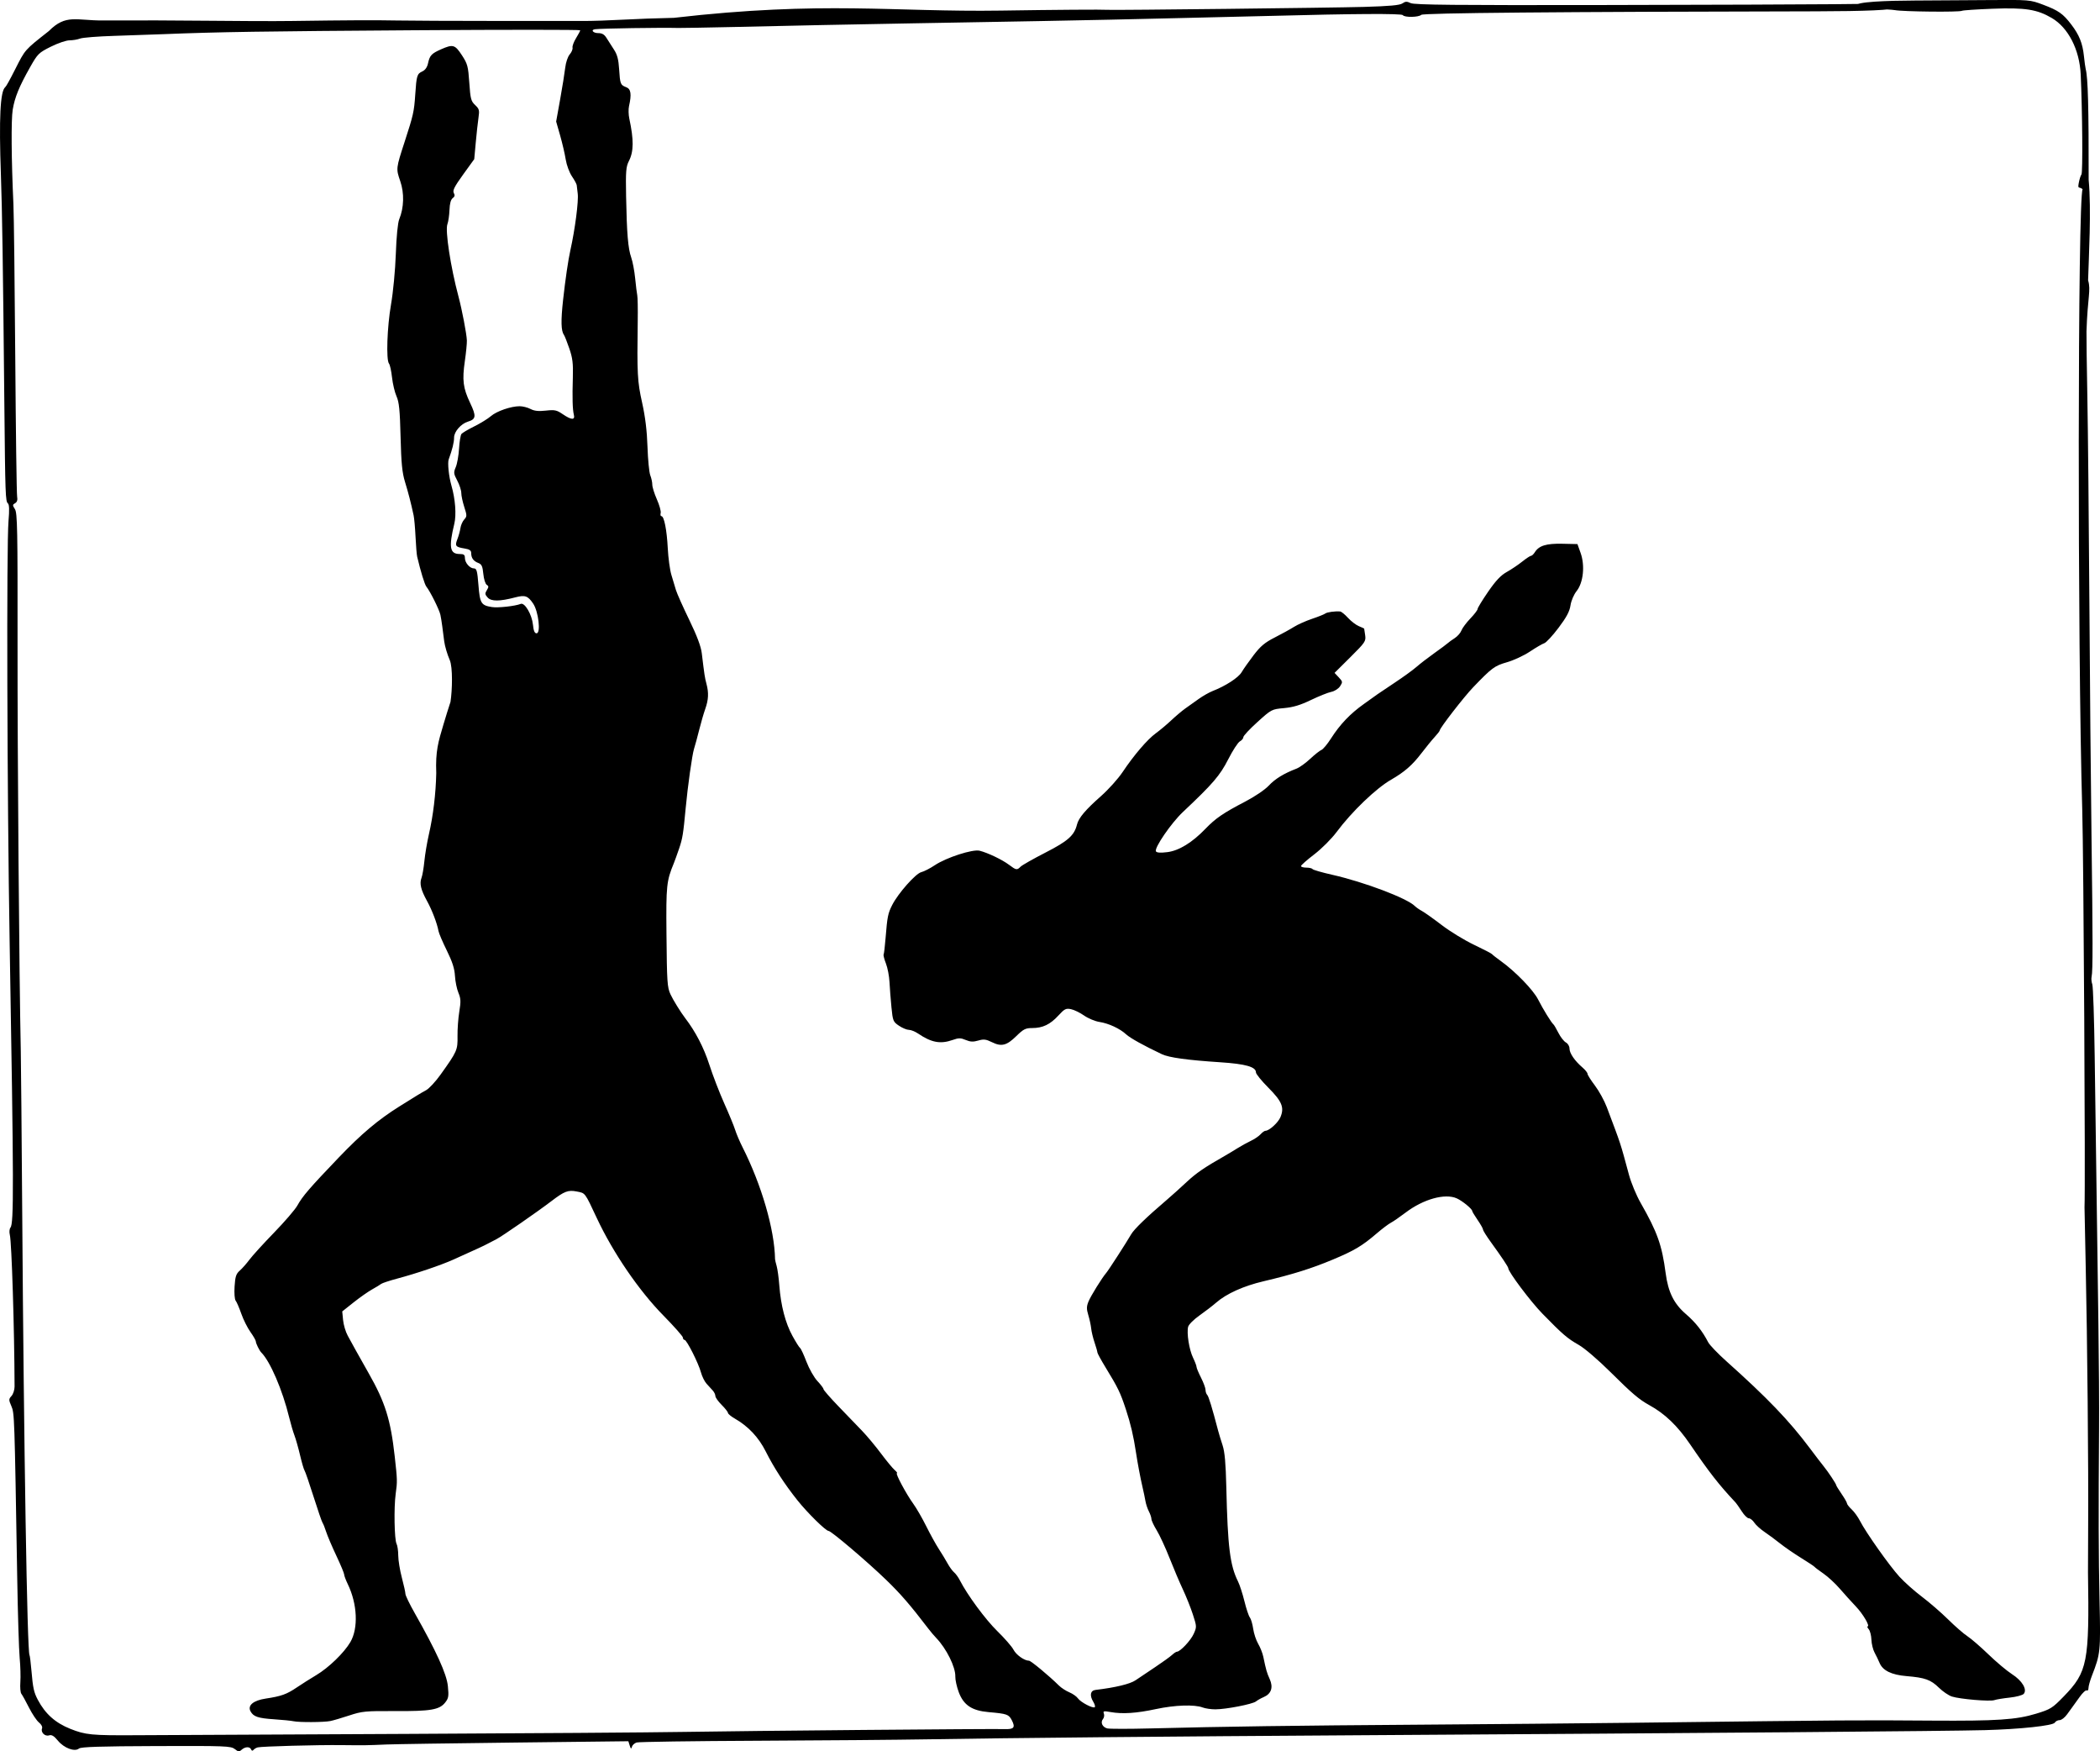 <?xml version="1.0" encoding="UTF-8" standalone="no"?>
<svg
   xmlns:dc="http://purl.org/dc/elements/1.1/"
   xmlns:cc="http://creativecommons.org/ns#"
   xmlns:rdf="http://www.w3.org/1999/02/22-rdf-syntax-ns#"
   xmlns:svg="http://www.w3.org/2000/svg"
   xmlns="http://www.w3.org/2000/svg"
   xmlns:sodipodi="http://sodipodi.sourceforge.net/DTD/sodipodi-0.dtd"
   xmlns:inkscape="http://www.inkscape.org/namespaces/inkscape"
   id="svg6777"
   version="1.1"
   viewBox="0 0 411.128 342.782"
   height="342.782mm"
   width="411.128mm"
   inkscape:version="0.91 r13725"
   sodipodi:docname="1534935714.svg">
  <sodipodi:namedview
     pagecolor="#ffffff"
     bordercolor="#666666"
     borderopacity="1"
     objecttolerance="10"
     gridtolerance="10"
     guidetolerance="10"
     inkscape:pageopacity="0"
     inkscape:pageshadow="2"
     inkscape:window-width="1916"
     inkscape:window-height="1035"
     id="namedview4167"
     showgrid="false"
     fit-margin-top="0"
     fit-margin-left="0"
     fit-margin-right="0"
     fit-margin-bottom="0"
     inkscape:zoom="0.37907046"
     inkscape:cx="849.10424"
     inkscape:cy="153.5503"
     inkscape:window-x="4"
     inkscape:window-y="1"
     inkscape:window-maximized="1"
     inkscape:current-layer="layer1" />
  <defs
     id="defs6771" />
  <g
     transform="translate(227.337,19.049)"
     id="layer1">
    <path
       id="path7333"
       d="m -181.384,323.29 c -0.735,-0.598 -1.762,-0.637 -15.38,-0.589 -10.9,0.038 -14.724,0.16 -15.111,0.482 -0.837,0.695 -2.926,-0.083 -4.123,-1.537 -0.769,-0.932 -1.216,-1.201 -1.73,-1.038 -0.815,0.259 -1.674,-0.593 -1.377,-1.366 0.115,-0.299 -0.141,-0.789 -0.6,-1.151 -0.44,-0.347 -1.321,-1.662 -1.96,-2.923 -0.638,-1.261 -1.309,-2.476 -1.492,-2.699 -0.182,-0.223 -0.271,-1.255 -0.196,-2.293 0.074,-1.038 0.015,-3.157 -0.132,-4.709 -0.147,-1.552 -0.364,-8.617 -0.482,-15.699 -0.532,-31.905 -0.542,-32.205 -1.146,-33.603 -0.531,-1.231 -0.529,-1.37 0.03,-1.988 0.331,-0.365 0.6,-1.199 0.598,-1.851 -0.035,-11.273 -0.566,-28.248 -0.93,-29.697 -0.132,-0.526 -0.077,-1.153 0.123,-1.393 0.675,-0.814 0.654,-8.346 -0.154,-55.645 -0.499,-29.182 -0.632,-78.001 -0.225,-82.669 0.185,-2.125 0.15,-3.218 -0.111,-3.435 -0.486,-0.402 -0.528,-1.593 -0.705,-19.554 -0.27,-27.499 -0.424,-37.719 -0.675,-44.803 -0.391,-11.01 -0.13,-16.32 0.84,-17.11 0.2,-0.163 0.851,-1.331 1.966,-3.528 1.98,-3.902 1.808,-3.707 6.584,-7.465 3.354,-3.383 5.378,-2.037 10.541,-2.07 5.918,-0.037 15.363,-0.01 20.99,0.058 5.627,0.069 12.85,0.089 16.051,0.044 11.217,-0.156 16.09,-0.179 20.637,-0.095 2.522,0.047 11.095,0.086 19.05,0.087 7.955,0.001 15.813,0.004 17.462,0.007 1.649,0.003 5.062,-0.11 7.585,-0.251 2.522,-0.141 7.04,-0.304 10.039,-0.363 29.414,-3.383 42.933,-1.098 64.044,-1.418 10.739,-0.165 19.841,-0.23 20.99,-0.15 1.299,0.09 43.917,-0.396 50.059,-0.571 5.036,-0.144 7.03,-0.326 7.549,-0.689 0.577,-0.404 0.872,-0.414 1.623,-0.052 0.719,0.346 8.876,0.426 37.783,0.372 20.276,-0.038 40.48,-0.11 44.897,-0.16 4.417,-0.049 11.962,-0.153 12.08,-0.036 0.118,0.118 0.124,0.447 0.015,0.732 -0.169,0.441 -5.743,0.681 -15.431,0.698 -50.971,0.089 -76.916,0.321 -77.285,0.69 -0.49,0.49 -3.311,0.533 -3.606,0.055 -0.21,-0.339 -9.726,-0.284 -25.934,0.152 -3.978,0.107 -12.153,0.302 -18.168,0.433 -6.015,0.132 -11.968,0.269 -13.229,0.306 -2.488,0.072 -21.719,0.428 -38.629,0.714 -5.821,0.099 -13.838,0.251 -17.815,0.338 -3.978,0.087 -11.677,0.257 -17.11,0.377 -5.433,0.12 -10.354,0.206 -10.936,0.191 -3.504,-0.09 -14.99,0.086 -16.316,0.249 -0.915,0.113 -0.396,0.76 0.609,0.76 0.767,0 1.211,0.262 1.644,0.97 0.327,0.534 0.977,1.551 1.445,2.26 0.64,0.97 0.891,1.923 1.012,3.842 0.184,2.912 0.252,3.083 1.41,3.524 0.898,0.342 1.047,1.386 0.524,3.691 -0.132,0.582 -0.108,1.675 0.054,2.428 0.895,4.169 0.876,6.451 -0.068,8.301 -0.581,1.139 -0.649,1.986 -0.558,6.926 0.135,7.282 0.384,10.236 1.007,11.986 0.278,0.781 0.623,2.606 0.767,4.057 0.144,1.451 0.329,2.955 0.413,3.343 0.083,0.388 0.125,2.611 0.092,4.939 -0.146,10.439 -0.068,11.906 0.855,16.051 0.619,2.785 0.95,5.495 1.054,8.643 0.083,2.522 0.329,5.033 0.546,5.579 0.217,0.546 0.395,1.375 0.395,1.842 0,0.467 0.405,1.765 0.901,2.885 0.495,1.12 0.828,2.315 0.739,2.656 -0.089,0.341 -0.024,0.62 0.144,0.62 0.527,0 1.061,2.69 1.244,6.265 0.097,1.89 0.412,4.23 0.701,5.2 0.289,0.97 0.694,2.32 0.9,2.999 0.207,0.679 1.376,3.298 2.599,5.821 1.515,3.124 2.298,5.205 2.458,6.526 0.52,4.304 0.597,4.81 0.916,5.997 0.473,1.762 0.407,3.121 -0.239,4.939 -0.31,0.873 -0.843,2.711 -1.184,4.083 -0.341,1.373 -0.794,3.04 -1.007,3.704 -0.365,1.14 -1.24,7.347 -1.637,11.615 -0.47,5.059 -0.618,5.961 -1.295,7.938 -0.399,1.164 -0.856,2.434 -1.016,2.822 -1.442,3.495 -1.537,4.395 -1.449,13.819 0.088,9.481 0.152,10.457 0.775,11.836 0.474,1.049 2.012,3.54 2.891,4.684 2.006,2.607 3.64,5.752 4.712,9.07 0.686,2.123 2.008,5.555 2.938,7.626 0.929,2.071 1.889,4.401 2.132,5.177 0.243,0.776 0.885,2.284 1.425,3.351 3.738,7.382 6.291,16.164 6.384,21.954 0.002,0.142 0.146,0.751 0.318,1.354 0.173,0.603 0.407,2.312 0.519,3.799 0.298,3.929 1.185,7.336 2.562,9.846 0.665,1.212 1.34,2.285 1.5,2.384 0.16,0.099 0.725,1.314 1.254,2.701 0.53,1.386 1.496,3.085 2.147,3.775 0.651,0.69 1.183,1.399 1.183,1.576 0,0.177 1.31,1.68 2.91,3.34 1.601,1.661 3.687,3.825 4.635,4.809 0.949,0.984 2.616,2.98 3.704,4.435 1.089,1.455 2.297,2.918 2.685,3.251 0.388,0.334 0.588,0.612 0.444,0.618 -0.353,0.016 1.826,4.085 3.214,6.001 0.614,0.847 1.753,2.823 2.532,4.39 0.779,1.567 1.882,3.564 2.452,4.437 0.57,0.873 1.347,2.154 1.727,2.846 0.38,0.692 0.952,1.474 1.27,1.738 0.318,0.264 0.827,0.968 1.132,1.564 1.461,2.862 5.02,7.685 7.343,9.952 1.42,1.385 2.835,3.009 3.146,3.61 0.53,1.024 2.129,2.163 3.039,2.163 0.372,0 3.925,2.948 5.87,4.87 0.453,0.447 1.366,1.04 2.031,1.318 0.664,0.278 1.422,0.811 1.684,1.185 0.537,0.767 2.979,2.038 3.299,1.717 0.115,-0.115 -0.015,-0.58 -0.29,-1.033 -0.767,-1.268 -0.588,-2.218 0.442,-2.34 3.868,-0.459 6.741,-1.151 7.821,-1.884 0.676,-0.459 2.407,-1.62 3.847,-2.581 1.44,-0.961 2.927,-2.033 3.303,-2.381 0.376,-0.349 0.807,-0.634 0.958,-0.634 0.634,0 2.692,-2.187 3.275,-3.479 0.615,-1.365 0.612,-1.452 -0.156,-3.81 -0.432,-1.327 -1.309,-3.524 -1.949,-4.882 -0.64,-1.358 -1.821,-4.136 -2.624,-6.174 -0.803,-2.037 -1.928,-4.469 -2.5,-5.403 -0.572,-0.935 -1.04,-1.935 -1.04,-2.222 0,-0.288 -0.223,-0.954 -0.495,-1.48 -0.272,-0.526 -0.575,-1.431 -0.672,-2.011 -0.098,-0.58 -0.364,-1.848 -0.591,-2.818 -0.407,-1.737 -0.952,-4.629 -1.264,-6.703 -0.487,-3.236 -1.047,-5.625 -1.976,-8.433 -1.105,-3.336 -1.511,-4.176 -4.006,-8.266 -0.868,-1.423 -1.578,-2.727 -1.578,-2.898 0,-0.171 -0.247,-1.038 -0.549,-1.928 -0.302,-0.89 -0.6,-2.126 -0.662,-2.746 -0.062,-0.621 -0.314,-1.795 -0.56,-2.61 -0.365,-1.21 -0.361,-1.695 0.021,-2.646 0.441,-1.096 2.65,-4.663 3.502,-5.653 0.444,-0.516 3.927,-5.911 4.858,-7.525 0.585,-1.015 3.019,-3.367 6.993,-6.76 0.958,-0.818 2.695,-2.379 3.859,-3.469 1.875,-1.755 3.494,-2.866 7.474,-5.127 0.618,-0.351 1.729,-1.019 2.469,-1.484 0.74,-0.465 1.927,-1.12 2.637,-1.455 0.71,-0.335 1.568,-0.915 1.907,-1.29 0.339,-0.374 0.765,-0.681 0.948,-0.681 0.742,0 2.492,-1.589 2.946,-2.676 0.789,-1.889 0.3,-3.078 -2.373,-5.762 -1.334,-1.339 -2.425,-2.683 -2.425,-2.986 0,-1.09 -2.012,-1.663 -6.993,-1.989 -6.459,-0.423 -10.025,-0.916 -11.426,-1.579 -3.53,-1.67 -6.201,-3.152 -6.981,-3.872 -1.236,-1.142 -3.43,-2.162 -5.25,-2.442 -0.85,-0.131 -2.2,-0.695 -2.999,-1.255 -0.799,-0.559 -1.953,-1.119 -2.566,-1.244 -0.986,-0.201 -1.269,-0.057 -2.469,1.253 -1.598,1.743 -3.066,2.443 -5.125,2.443 -1.298,0 -1.712,0.21 -3.098,1.568 -1.904,1.867 -2.913,2.119 -4.786,1.195 -1.166,-0.575 -1.613,-0.627 -2.679,-0.314 -0.983,0.288 -1.55,0.262 -2.448,-0.116 -0.997,-0.419 -1.371,-0.42 -2.557,-0.001 -2.389,0.843 -4.159,0.515 -6.768,-1.256 -0.582,-0.395 -1.392,-0.719 -1.8,-0.721 -0.408,-0.001 -1.281,-0.365 -1.94,-0.808 -1.142,-0.768 -1.212,-0.939 -1.476,-3.616 -0.153,-1.545 -0.324,-3.762 -0.382,-4.927 -0.057,-1.164 -0.372,-2.802 -0.699,-3.639 -0.327,-0.838 -0.53,-1.631 -0.45,-1.764 0.08,-0.133 0.253,-1.591 0.385,-3.24 0.333,-4.17 0.463,-4.813 1.299,-6.453 1.173,-2.3 4.584,-6.148 5.69,-6.42 0.539,-0.132 1.729,-0.743 2.646,-1.358 2.231,-1.495 7.419,-3.175 8.767,-2.838 1.597,0.399 4.428,1.751 5.756,2.75 1.42,1.066 1.557,1.089 2.274,0.372 0.297,-0.297 2.492,-1.54 4.876,-2.762 4.423,-2.266 5.632,-3.344 6.168,-5.496 0.321,-1.289 1.661,-2.874 4.694,-5.551 1.455,-1.285 3.36,-3.405 4.233,-4.711 2.217,-3.316 4.864,-6.405 6.513,-7.598 0.769,-0.556 2.118,-1.688 2.999,-2.514 0.881,-0.827 2.108,-1.864 2.728,-2.305 0.62,-0.441 1.811,-1.289 2.646,-1.884 0.835,-0.596 2.074,-1.299 2.753,-1.563 2.522,-0.981 5.036,-2.613 5.656,-3.671 0.352,-0.6 1.406,-2.096 2.342,-3.325 1.359,-1.783 2.198,-2.485 4.154,-3.479 1.348,-0.685 3.042,-1.619 3.765,-2.075 0.723,-0.456 2.319,-1.167 3.547,-1.58 1.228,-0.413 2.391,-0.88 2.585,-1.038 0.327,-0.266 1.899,-0.478 2.902,-0.392 0.238,0.021 0.925,0.579 1.528,1.241 0.602,0.662 1.559,1.396 2.125,1.63 0.566,0.235 1.036,0.447 1.043,0.472 0.007,0.025 0.095,0.607 0.195,1.294 0.173,1.185 0.023,1.407 -2.904,4.314 l -3.086,3.065 0.823,0.876 c 0.777,0.828 0.792,0.924 0.257,1.741 -0.322,0.491 -1.067,0.966 -1.725,1.1 -0.637,0.13 -2.428,0.848 -3.981,1.595 -2.073,0.999 -3.469,1.419 -5.261,1.582 -2.422,0.221 -2.459,0.24 -5.203,2.719 -1.521,1.373 -2.765,2.706 -2.765,2.963 0,0.257 -0.307,0.631 -0.682,0.831 -0.375,0.201 -1.404,1.784 -2.287,3.519 -1.612,3.168 -2.993,4.773 -8.858,10.297 -2.312,2.178 -5.673,7.084 -5.284,7.714 0.165,0.267 0.892,0.316 2.229,0.149 2.278,-0.285 4.87,-1.873 7.469,-4.578 1.958,-2.037 3.486,-3.083 7.744,-5.3 1.911,-0.995 3.892,-2.335 4.648,-3.145 1.237,-1.325 2.967,-2.383 5.427,-3.321 0.582,-0.222 1.789,-1.087 2.683,-1.923 0.893,-0.836 1.884,-1.619 2.201,-1.741 0.317,-0.122 1.158,-1.129 1.867,-2.238 1.775,-2.775 3.761,-4.853 6.473,-6.775 1.264,-0.896 2.457,-1.749 2.651,-1.896 0.194,-0.147 1.702,-1.16 3.351,-2.249 1.649,-1.09 3.567,-2.48 4.262,-3.089 0.695,-0.609 2.269,-1.822 3.498,-2.695 1.229,-0.873 2.407,-1.748 2.617,-1.945 0.21,-0.197 0.826,-0.641 1.369,-0.989 0.542,-0.347 1.135,-1.023 1.317,-1.502 0.182,-0.479 0.969,-1.535 1.748,-2.346 0.779,-0.811 1.417,-1.647 1.417,-1.859 0,-0.211 0.925,-1.727 2.056,-3.369 1.499,-2.175 2.487,-3.224 3.643,-3.866 0.873,-0.485 2.232,-1.398 3.022,-2.028 0.789,-0.631 1.573,-1.147 1.74,-1.147 0.168,0 0.501,-0.313 0.739,-0.694 0.805,-1.289 2.244,-1.733 5.39,-1.664 l 2.956,0.065 0.616,1.723 c 0.885,2.476 0.54,5.814 -0.772,7.465 -0.558,0.703 -1.066,1.888 -1.205,2.813 -0.179,1.192 -0.775,2.31 -2.344,4.392 -1.158,1.536 -2.413,2.891 -2.791,3.011 -0.377,0.12 -1.637,0.853 -2.8,1.629 -1.163,0.776 -3.18,1.717 -4.483,2.089 -2.452,0.701 -2.955,1.074 -6.653,4.924 -1.792,1.866 -6.521,7.972 -6.525,8.424 -0.001,0.121 -0.442,0.696 -0.981,1.278 -0.539,0.582 -1.726,2.035 -2.639,3.229 -1.755,2.296 -3.306,3.646 -5.904,5.138 -2.951,1.695 -7.703,6.255 -10.671,10.242 -0.992,1.333 -2.916,3.257 -4.37,4.37 -1.429,1.094 -2.598,2.126 -2.598,2.294 0,0.167 0.467,0.304 1.038,0.304 0.571,0 1.117,0.128 1.213,0.284 0.097,0.156 1.812,0.653 3.813,1.105 6.281,1.417 14.684,4.593 16.223,6.132 0.26,0.26 0.89,0.699 1.399,0.974 0.509,0.276 2.254,1.516 3.878,2.757 1.623,1.241 4.459,2.973 6.303,3.849 1.843,0.876 3.431,1.701 3.528,1.833 0.097,0.132 0.88,0.745 1.741,1.363 2.853,2.049 6.338,5.646 7.289,7.523 0.945,1.864 2.599,4.55 3.002,4.872 0.121,0.097 0.56,0.846 0.975,1.664 0.415,0.818 1.071,1.657 1.459,1.865 0.395,0.211 0.704,0.738 0.704,1.199 0,0.908 1.027,2.404 2.542,3.702 0.542,0.465 0.986,1.02 0.987,1.235 7.06e-4,0.214 0.654,1.251 1.452,2.303 0.798,1.052 1.844,2.957 2.324,4.233 2.872,7.626 2.562,6.679 4.345,13.256 0.421,1.552 1.445,4.013 2.276,5.468 3.276,5.736 4.173,8.257 4.898,13.758 0.49,3.717 1.614,5.986 3.973,8.016 1.867,1.607 3.228,3.327 4.35,5.499 0.282,0.545 1.869,2.205 3.528,3.688 8.038,7.188 12.318,11.644 16.343,17.017 1.09,1.455 2.306,3.043 2.702,3.528 0.896,1.097 2.492,3.495 2.492,3.744 0,0.102 0.476,0.878 1.058,1.724 0.582,0.846 1.058,1.68 1.058,1.854 0,0.174 0.412,0.701 0.916,1.171 0.504,0.47 1.239,1.49 1.634,2.266 1.131,2.224 5.756,8.763 7.711,10.902 0.978,1.07 2.964,2.838 4.413,3.929 1.45,1.091 3.758,3.09 5.129,4.442 1.371,1.352 3.072,2.833 3.781,3.289 0.708,0.457 2.557,2.056 4.11,3.554 1.552,1.498 3.628,3.24 4.614,3.871 1.98,1.268 3.008,2.985 2.299,3.84 -0.223,0.269 -1.462,0.602 -2.752,0.74 -1.291,0.138 -2.642,0.361 -3.003,0.494 -0.83,0.307 -6.769,-0.196 -8.321,-0.704 -0.642,-0.21 -1.784,-0.987 -2.537,-1.725 -1.595,-1.564 -2.737,-1.974 -6.321,-2.269 -2.961,-0.244 -4.679,-1.084 -5.303,-2.591 -0.219,-0.528 -0.655,-1.432 -0.97,-2.009 -0.314,-0.576 -0.594,-1.713 -0.621,-2.525 -0.028,-0.813 -0.26,-1.73 -0.516,-2.039 -0.256,-0.309 -0.365,-0.561 -0.242,-0.561 0.546,0 -0.881,-2.437 -2.293,-3.916 -0.852,-0.893 -2.264,-2.453 -3.137,-3.467 -0.873,-1.014 -2.302,-2.337 -3.175,-2.94 -0.873,-0.603 -1.667,-1.202 -1.764,-1.331 -0.097,-0.129 -1.288,-0.919 -2.646,-1.756 -1.358,-0.837 -3.184,-2.093 -4.057,-2.792 -0.873,-0.699 -2.255,-1.722 -3.07,-2.273 -0.815,-0.551 -1.732,-1.382 -2.037,-1.847 -0.305,-0.465 -0.787,-0.846 -1.071,-0.846 -0.284,0 -0.901,-0.61 -1.372,-1.355 -0.47,-0.745 -1.068,-1.58 -1.327,-1.856 -3.097,-3.286 -5.12,-5.88 -8.777,-11.253 -2.47,-3.629 -4.94,-6.002 -7.986,-7.675 -2.003,-1.1 -3.395,-2.283 -7.651,-6.509 -2.392,-2.375 -5.038,-4.64 -6.174,-5.284 -2.225,-1.263 -3.147,-2.055 -7.108,-6.109 -2.326,-2.38 -6.697,-8.201 -6.697,-8.919 0,-0.25 -1.303,-2.198 -3.439,-5.143 -0.825,-1.137 -1.5,-2.22 -1.5,-2.406 0,-0.186 -0.476,-1.031 -1.058,-1.877 -0.582,-0.846 -1.058,-1.636 -1.058,-1.756 0,-0.402 -1.929,-1.984 -3.015,-2.472 -2.31,-1.039 -6.561,0.145 -10.051,2.799 -1.111,0.845 -2.396,1.731 -2.856,1.968 -0.46,0.238 -1.709,1.179 -2.776,2.093 -2.88,2.465 -4.361,3.347 -8.612,5.126 -4.178,1.749 -7.883,2.908 -13.539,4.236 -3.924,0.921 -7.264,2.427 -9.282,4.185 -0.699,0.609 -2.175,1.742 -3.278,2.519 -1.104,0.776 -2.097,1.771 -2.208,2.211 -0.311,1.238 0.203,4.478 0.96,6.043 0.375,0.777 0.682,1.584 0.682,1.794 0,0.21 0.397,1.165 0.882,2.122 0.485,0.957 0.882,2.031 0.882,2.387 0,0.356 0.149,0.798 0.33,0.982 0.282,0.287 0.951,2.479 2.147,7.038 0.153,0.582 0.54,1.852 0.86,2.822 0.427,1.293 0.623,3.507 0.734,8.29 0.268,11.593 0.718,15.21 2.279,18.344 0.338,0.679 0.906,2.425 1.262,3.881 0.356,1.455 0.833,2.884 1.06,3.175 0.227,0.291 0.523,1.293 0.658,2.227 0.134,0.934 0.575,2.257 0.978,2.941 0.403,0.684 0.855,1.825 1.003,2.536 0.549,2.632 0.679,3.085 1.259,4.382 0.724,1.621 0.299,2.875 -1.188,3.51 -0.536,0.229 -1.213,0.61 -1.505,0.848 -0.65,0.532 -5.872,1.548 -7.954,1.548 -0.839,0 -1.954,-0.163 -2.478,-0.362 -1.612,-0.613 -5.45,-0.482 -9.148,0.311 -3.841,0.824 -6.571,1.002 -8.915,0.58 -1.316,-0.237 -1.478,-0.198 -1.283,0.31 0.123,0.32 0.044,0.797 -0.175,1.061 -0.548,0.66 -0.12,1.593 0.842,1.834 0.439,0.11 4.271,0.111 8.516,0 14.325,-0.369 28.426,-0.565 52.521,-0.729 13.194,-0.09 32.006,-0.259 41.804,-0.376 44.819,-0.537 43.274,-0.526 58.561,-0.422 12.762,0.086 16.541,-0.165 20.461,-1.361 2.809,-0.857 3.151,-1.071 5.399,-3.383 4.645,-4.777 5.014,-6.67 4.734,-24.276 -0.011,-0.679 0.005,-4.807 0.035,-9.172 0.075,-10.827 -0.171,-36.909 -0.478,-50.624 -0.139,-6.209 -0.245,-11.448 -0.236,-11.642 0.19,-4.091 -0.179,-68.883 -0.443,-77.787 -0.948,-31.998 -0.896,-119.929 0.072,-121.496 -0.697,-0.568 -0.985,0.076 -0.761,-1.188 0.131,-0.725 0.371,-1.488 0.535,-1.695 0.272,-0.345 0.181,-12.315 -0.149,-19.554 -0.221,-4.864 -2.425,-9.169 -5.664,-11.068 -2.884,-1.69 -5.22,-2.055 -11.583,-1.812 -3.136,0.12 -5.837,0.302 -6.004,0.405 -0.466,0.288 -11.556,0.172 -13.15,-0.137 -1.088,-0.211 -7.561,-0.241 -7.648,-0.85 -0.113,-0.787 6.022,-1.002 11.592,-1.025 3.069,-0.013 9.391,-0.052 14.047,-0.088 8.465,-0.065 8.467,-0.065 11.067,0.913 2.999,1.128 3.879,1.749 5.509,3.883 1.551,2.031 2.205,3.664 2.464,6.151 0.117,1.122 0.275,2.279 0.352,2.57 0.44,1.668 0.596,7.539 0.575,21.666 0.553,5.886 0.015,15.212 -0.11,19.667 0.589,1.953 -0.102,3.267 -0.315,9.995 -0.025,0.776 0.052,6.57 0.171,12.876 0.118,6.306 0.295,24.086 0.392,39.511 0.097,15.425 0.285,36.301 0.418,46.39 0.265,20.126 0.27,26.446 0.023,27.517 -0.09,0.388 -0.031,1.061 0.131,1.495 0.162,0.434 0.373,6.784 0.471,14.111 0.284,21.335 0.532,39.205 0.731,52.656 0.102,6.888 0.159,15.937 0.127,20.108 -0.125,16.424 -0.101,24.903 0.096,33.872 0.217,9.876 0.175,10.286 -1.499,14.594 -0.368,0.947 -0.67,2.028 -0.67,2.402 0,0.374 -0.153,0.585 -0.341,0.469 -0.187,-0.116 -0.82,0.47 -1.405,1.302 -0.585,0.832 -1.19,1.671 -1.344,1.866 -0.154,0.194 -0.644,0.869 -1.089,1.499 -0.445,0.631 -1.107,1.147 -1.472,1.147 -0.365,0 -0.791,0.222 -0.946,0.493 -0.338,0.591 -6.81,1.285 -13.688,1.466 -7.375,0.195 -52.664,0.565 -122.237,0.998 -37.545,0.234 -69.462,0.535 -84.667,0.798 -5.724,0.099 -20.73,0.225 -33.347,0.281 -12.617,0.055 -23.283,0.209 -23.702,0.342 -0.419,0.133 -0.834,0.512 -0.923,0.843 -0.129,0.481 -0.215,0.432 -0.43,-0.244 l -0.268,-0.845 -22.259,0.258 c -12.242,0.142 -23.529,0.312 -25.081,0.377 -4.069,0.173 -4.172,0.174 -8.819,0.123 -4.755,-0.053 -15.593,0.242 -16.404,0.447 -0.291,0.073 -0.66,0.292 -0.821,0.486 -0.189,0.229 -0.354,0.197 -0.47,-0.088 -0.239,-0.589 -1.168,-0.559 -1.856,0.06 -0.484,0.435 -0.66,0.417 -1.344,-0.14 z m 33.067,-2.965 c 23.962,-0.11 48.648,-0.287 54.857,-0.393 12.311,-0.211 60.48,-0.634 62.853,-0.552 1.778,0.061 2.085,-0.327 1.361,-1.727 -0.599,-1.159 -0.944,-1.28 -4.532,-1.594 -3.296,-0.288 -4.908,-1.365 -5.862,-3.916 -0.388,-1.037 -0.689,-2.408 -0.668,-3.047 0.06,-1.843 -1.738,-5.474 -3.743,-7.558 -0.399,-0.414 -1.073,-1.208 -1.498,-1.764 -3.592,-4.696 -5.465,-6.863 -8.296,-9.598 -3.703,-3.578 -10.768,-9.581 -11.276,-9.581 -0.543,0 -4.124,-3.521 -6.099,-5.997 -2.515,-3.154 -4.598,-6.361 -6.204,-9.556 -1.397,-2.779 -3.422,-4.93 -6.067,-6.445 -0.726,-0.416 -1.326,-0.915 -1.334,-1.109 -0.008,-0.194 -0.565,-0.901 -1.237,-1.571 -0.673,-0.67 -1.224,-1.45 -1.224,-1.734 0,-0.284 -0.231,-0.768 -0.513,-1.075 -0.282,-0.307 -0.829,-0.908 -1.216,-1.334 -0.387,-0.426 -0.876,-1.417 -1.088,-2.202 -0.485,-1.802 -2.791,-6.371 -3.215,-6.371 -0.175,0 -0.319,-0.198 -0.319,-0.441 -1.34e-4,-0.243 -1.718,-2.187 -3.817,-4.322 -4.792,-4.871 -9.845,-12.26 -13.028,-19.049 -2.402,-5.123 -2.232,-4.898 -3.95,-5.233 -1.691,-0.329 -2.401,-0.058 -4.957,1.892 -2.724,2.079 -9.766,6.952 -10.76,7.446 -0.582,0.289 -1.376,0.7 -1.764,0.913 -0.671,0.368 -1.995,0.98 -6.638,3.066 -2.468,1.109 -7.15,2.696 -10.989,3.724 -1.545,0.414 -2.974,0.886 -3.175,1.048 -0.201,0.163 -1,0.649 -1.776,1.08 -0.776,0.432 -2.408,1.577 -3.627,2.546 l -2.216,1.761 0.166,1.698 c 0.091,0.934 0.5,2.305 0.909,3.048 0.408,0.742 1.091,1.985 1.516,2.761 0.425,0.776 1.59,2.847 2.589,4.601 3.22,5.656 4.291,9.07 5.09,16.227 0.523,4.68 0.53,4.943 0.191,7.394 -0.367,2.656 -0.255,8.957 0.174,9.759 0.177,0.331 0.326,1.366 0.33,2.301 0.005,0.934 0.322,2.879 0.706,4.321 0.383,1.442 0.698,2.871 0.698,3.175 3.5e-4,0.304 0.81,1.982 1.8,3.728 4.257,7.513 6.27,11.936 6.509,14.308 0.202,1.999 0.138,2.389 -0.531,3.235 -1.121,1.416 -2.828,1.707 -9.792,1.669 -5.825,-0.032 -6.472,0.03 -8.988,0.861 -1.491,0.493 -3.158,0.982 -3.704,1.088 -1.304,0.252 -6.11,0.278 -7.196,0.038 -0.469,-0.103 -2.179,-0.275 -3.799,-0.381 -3.153,-0.207 -4.063,-0.515 -4.625,-1.566 -0.616,-1.151 0.552,-2.124 2.985,-2.489 3.026,-0.453 4.089,-0.834 6.066,-2.172 0.962,-0.652 2.683,-1.74 3.823,-2.419 2.43,-1.447 5.444,-4.366 6.671,-6.459 1.588,-2.711 1.378,-7.46 -0.501,-11.342 -0.392,-0.809 -0.712,-1.663 -0.712,-1.898 0,-0.235 -0.691,-1.891 -1.536,-3.681 -0.845,-1.79 -1.738,-3.889 -1.986,-4.665 -0.248,-0.776 -0.565,-1.57 -0.706,-1.764 -0.14,-0.194 -0.933,-2.496 -1.761,-5.115 -0.828,-2.619 -1.622,-4.921 -1.763,-5.115 -0.141,-0.194 -0.537,-1.543 -0.88,-2.999 -0.343,-1.455 -0.838,-3.201 -1.1,-3.881 -0.262,-0.679 -0.728,-2.267 -1.035,-3.528 -1.3,-5.342 -3.719,-10.969 -5.46,-12.7 -0.364,-0.362 -1.059,-1.768 -1.059,-2.142 0,-0.213 -0.474,-1.049 -1.054,-1.857 -0.58,-0.808 -1.388,-2.421 -1.796,-3.585 -0.408,-1.164 -0.905,-2.314 -1.104,-2.555 -0.203,-0.246 -0.296,-1.465 -0.212,-2.782 0.123,-1.937 0.299,-2.474 1.011,-3.097 0.474,-0.415 1.332,-1.386 1.906,-2.157 0.574,-0.772 2.74,-3.149 4.813,-5.284 2.073,-2.134 4.122,-4.516 4.553,-5.292 1.027,-1.849 2.38,-3.419 8.111,-9.407 4.428,-4.626 7.714,-7.395 11.866,-9.996 3.456,-2.166 4.211,-2.624 5.244,-3.187 0.582,-0.317 1.852,-1.687 2.822,-3.044 3.249,-4.545 3.362,-4.802 3.32,-7.527 -0.021,-1.358 0.136,-3.522 0.349,-4.808 0.326,-1.963 0.298,-2.554 -0.175,-3.686 -0.31,-0.741 -0.613,-2.229 -0.675,-3.306 -0.082,-1.434 -0.508,-2.76 -1.592,-4.957 -0.814,-1.649 -1.547,-3.364 -1.628,-3.81 -0.276,-1.512 -1.262,-4.096 -2.244,-5.879 -1.216,-2.208 -1.507,-3.421 -1.087,-4.526 0.18,-0.472 0.433,-1.952 0.564,-3.288 0.131,-1.336 0.532,-3.711 0.891,-5.278 0.835,-3.639 1.352,-7.947 1.434,-11.945 -0.167,-4.31 0.389,-6.101 1.395,-9.474 0.412,-1.399 1.039,-3.41 1.392,-4.47 0.356,-2.313 0.464,-6.789 -0.15,-8.201 -0.468,-1.059 -0.955,-2.706 -1.081,-3.66 -0.126,-0.954 -0.3,-2.29 -0.385,-2.969 -0.086,-0.679 -0.247,-1.673 -0.359,-2.21 -0.206,-0.987 -2.011,-4.612 -2.745,-5.512 -0.336,-0.413 -1.114,-2.945 -1.804,-5.873 -0.093,-0.395 -0.237,-2.141 -0.319,-3.881 -0.083,-1.739 -0.253,-3.638 -0.379,-4.221 -0.551,-2.544 -1.026,-4.385 -1.682,-6.526 -0.558,-1.817 -0.738,-3.647 -0.868,-8.819 -0.132,-5.242 -0.288,-6.804 -0.794,-7.938 -0.346,-0.776 -0.742,-2.441 -0.881,-3.701 -0.139,-1.259 -0.404,-2.473 -0.591,-2.698 -0.591,-0.712 -0.369,-7.187 0.397,-11.593 0.415,-2.387 0.824,-6.695 0.937,-9.878 0.122,-3.44 0.384,-6.093 0.671,-6.793 0.934,-2.28 1.006,-5.109 0.19,-7.468 -0.84,-2.428 -0.837,-2.46 0.884,-7.743 1.684,-5.172 1.837,-5.855 2.06,-9.213 0.246,-3.697 0.351,-4.036 1.402,-4.514 0.533,-0.243 0.934,-0.812 1.092,-1.553 0.333,-1.557 0.68,-1.932 2.553,-2.761 2.335,-1.033 2.724,-0.923 4.081,1.151 1.107,1.692 1.232,2.157 1.452,5.38 0.216,3.165 0.334,3.615 1.141,4.374 0.803,0.754 0.874,1.022 0.66,2.469 -0.132,0.893 -0.373,3.086 -0.536,4.873 l -0.296,3.249 -2.171,3.007 c -1.707,2.365 -2.098,3.137 -1.831,3.615 0.247,0.441 0.187,0.719 -0.217,1.015 -0.369,0.27 -0.581,1.05 -0.629,2.308 -0.04,1.045 -0.222,2.298 -0.406,2.783 -0.467,1.234 0.619,8.347 2.156,14.111 0.709,2.659 1.608,7.359 1.654,8.643 0.021,0.582 -0.156,2.389 -0.392,4.014 -0.55,3.781 -0.357,5.305 1.047,8.258 1.218,2.562 1.144,3.146 -0.457,3.628 -1.349,0.407 -2.702,1.96 -2.702,3.102 0,0.954 -0.334,2.309 -1.053,4.281 -0.253,0.692 0.026,3.37 0.531,5.115 0.766,2.642 0.996,5.722 0.563,7.51 -1.113,4.59 -0.878,5.896 1.061,5.896 0.807,0 1.015,0.157 1.015,0.766 0,0.948 0.96,2.056 1.781,2.056 0.52,0 0.653,0.497 0.871,3.256 0.284,3.584 0.52,3.969 2.639,4.306 1.185,0.188 4.541,-0.181 5.644,-0.621 0.785,-0.313 2.19,2.087 2.391,4.083 0.119,1.185 0.324,1.676 0.701,1.676 0.874,0 0.382,-4.281 -0.671,-5.829 -1.034,-1.522 -1.581,-1.708 -3.527,-1.196 -3.005,0.79 -4.669,0.8 -5.364,0.032 -0.544,-0.601 -0.568,-0.807 -0.169,-1.45 0.388,-0.626 0.384,-0.801 -0.024,-1.055 -0.269,-0.168 -0.568,-1.126 -0.665,-2.133 -0.143,-1.489 -0.324,-1.885 -0.976,-2.133 -0.953,-0.362 -1.398,-0.976 -1.398,-1.928 0,-0.533 -0.313,-0.749 -1.327,-0.915 -1.745,-0.286 -1.9,-0.494 -1.371,-1.84 0.245,-0.623 0.511,-1.592 0.591,-2.152 0.08,-0.56 0.412,-1.314 0.739,-1.675 0.554,-0.612 0.555,-0.776 0.011,-2.461 -0.321,-0.993 -0.583,-2.224 -0.582,-2.735 7.1e-4,-0.511 -0.354,-1.599 -0.787,-2.418 -0.721,-1.361 -0.746,-1.587 -0.293,-2.646 0.272,-0.637 0.561,-2.269 0.642,-3.627 0.081,-1.358 0.294,-2.647 0.473,-2.864 0.179,-0.217 1.316,-0.887 2.526,-1.487 1.21,-0.601 2.663,-1.496 3.229,-1.99 1.124,-0.98 3.937,-1.949 5.649,-1.946 0.595,0.001 1.546,0.244 2.113,0.54 0.748,0.39 1.571,0.478 2.999,0.319 1.738,-0.193 2.124,-0.112 3.306,0.695 1.692,1.155 2.449,1.197 2.183,0.12 -0.261,-1.055 -0.321,-3.255 -0.201,-7.32 0.081,-2.727 -0.047,-3.779 -0.687,-5.644 -0.433,-1.261 -0.902,-2.452 -1.043,-2.646 -0.585,-0.805 -0.634,-2.736 -0.177,-6.892 0.438,-3.975 0.998,-7.797 1.421,-9.689 0.918,-4.105 1.638,-9.667 1.44,-11.113 -0.093,-0.679 -0.18,-1.411 -0.193,-1.626 -0.013,-0.215 -0.433,-0.995 -0.933,-1.732 -0.506,-0.746 -1.049,-2.215 -1.224,-3.312 -0.173,-1.085 -0.665,-3.197 -1.093,-4.695 l -0.779,-2.723 0.78,-4.332 c 0.429,-2.383 0.876,-5.167 0.994,-6.187 0.121,-1.05 0.505,-2.19 0.883,-2.626 0.368,-0.424 0.615,-1.018 0.549,-1.32 -0.066,-0.302 0.246,-1.141 0.693,-1.865 0.447,-0.724 0.812,-1.415 0.812,-1.537 0,-0.121 -14.486,-0.124 -32.191,-0.005 -29.852,0.2 -38.724,0.337 -49.301,0.764 -2.231,0.09 -6.632,0.243 -9.778,0.34 -3.147,0.097 -6.134,0.332 -6.638,0.524 -0.504,0.192 -1.44,0.348 -2.08,0.348 -0.64,0 -2.286,0.561 -3.658,1.247 -2.36,1.181 -2.575,1.392 -4.032,3.969 -2.169,3.837 -3.026,5.929 -3.427,8.366 -0.324,1.966 -0.264,9.75 0.141,18.521 0.094,2.037 0.256,15.512 0.36,29.944 0.104,14.432 0.268,26.687 0.364,27.234 0.121,0.685 -0.003,1.093 -0.397,1.314 -0.518,0.29 -0.521,0.401 -0.031,1.165 0.474,0.74 0.537,4.004 0.512,26.421 -0.025,21.594 0.323,65.321 0.634,79.728 0.048,2.231 0.173,16.36 0.278,31.397 0.322,46.386 0.972,85.955 1.424,86.721 0.078,0.131 0.25,1.509 0.382,3.061 0.292,3.411 0.475,4.25 1.249,5.712 1.454,2.748 3.424,4.509 6.351,5.68 2.979,1.191 4.175,1.307 12.899,1.253 4.838,-0.03 28.403,-0.145 52.365,-0.255 z"
       style="fill:#000000;stroke-width:0.353"
       inkscape:connector-curvature="0"
       sodipodi:nodetypes="csccscssccsssssscssssscsccssssssccssssssccssssssssssssssssscsscsssscssscsssssssssssssssssssscssscssssssccsssssssssccccccsccssssscssssssssssssssssssssssssssssscsssssscscsssscssssssssssssscsssssssccsscsscsscsssscssssssssscsssssscsssssssssscsssssssscssssssscssssscsscsssscsssssscsscsssscssssscssccsscccssssccsssssccssscsssssssscsssssssssscsssssssssscsssscssccsssssccscscccssssscsssscccccsssccsssscsccccsssssscsccsssccsccccsccscsssssssscsssssscsssssssssssccsssssscscsssccccscscsssssccscssssssscsscsssssscsscscscssccccccsscccsssscssssssscsssssscscsscssssssscssssssssssssscssssccsscsscssscsssscscsscsssscscsccssssssssscscccssscsssccc" />
  </g>
</svg>
